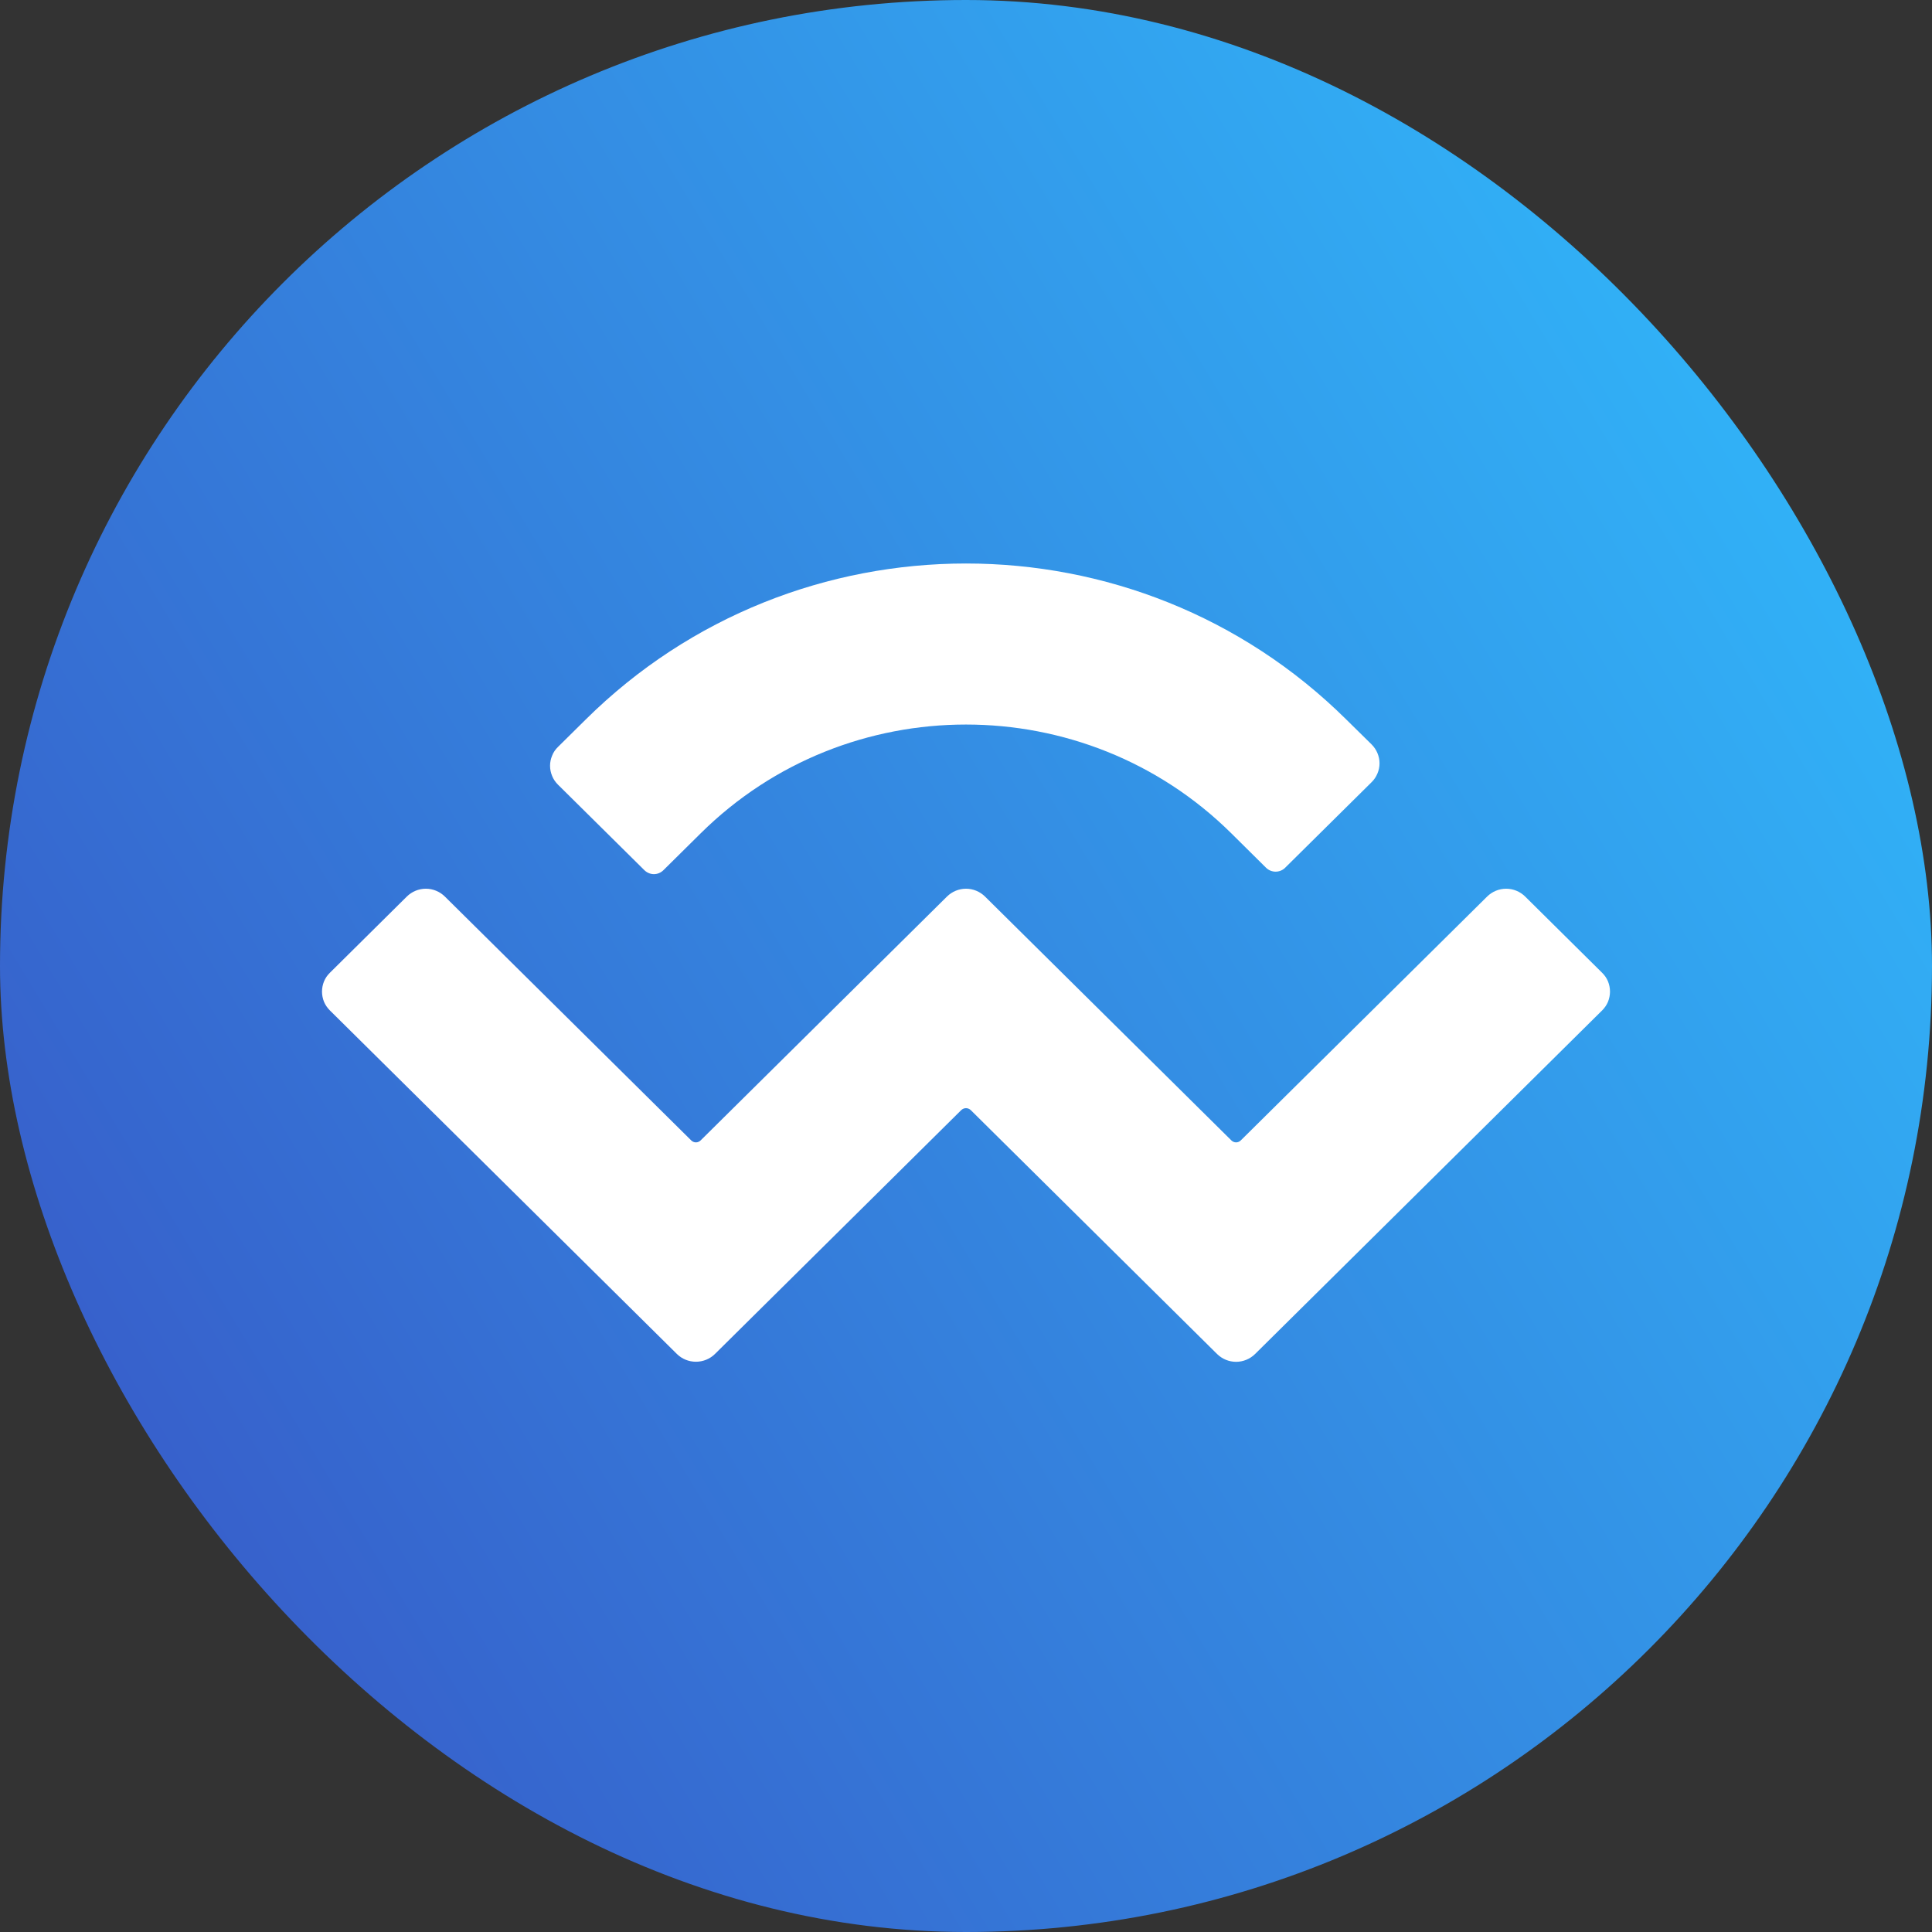 <svg width="24" height="24" viewBox="0 0 24 24" fill="none" xmlns="http://www.w3.org/2000/svg">
<rect x="0" y="0" width="24" height="24" fill="#333333" stroke="none"/>
<rect width="24" height="24" rx="12" fill="url(#paint0_linear_95_19170)"/>
<g clip-path="url(#clip0_95_19170)">
<path d="M7.276 8.938C9.885 6.354 14.115 6.354 16.724 8.938L17.039 9.248C17.07 9.279 17.094 9.315 17.111 9.355C17.128 9.396 17.137 9.439 17.137 9.482C17.137 9.526 17.128 9.569 17.111 9.609C17.094 9.649 17.07 9.686 17.039 9.716L15.964 10.78C15.933 10.811 15.89 10.828 15.846 10.828C15.802 10.828 15.76 10.811 15.728 10.78L15.296 10.352C13.476 8.55 10.524 8.55 8.704 10.352L8.241 10.81C8.21 10.841 8.167 10.859 8.123 10.859C8.079 10.859 8.037 10.841 8.005 10.81L6.931 9.747C6.9 9.716 6.875 9.68 6.859 9.64C6.842 9.599 6.833 9.556 6.833 9.513C6.833 9.469 6.842 9.426 6.859 9.386C6.875 9.345 6.9 9.309 6.931 9.279L7.276 8.938ZM18.946 11.137L19.902 12.084C19.933 12.114 19.958 12.15 19.975 12.191C19.991 12.231 20 12.274 20 12.318C20 12.361 19.991 12.404 19.975 12.445C19.958 12.485 19.933 12.521 19.902 12.552L15.591 16.82C15.528 16.882 15.443 16.917 15.355 16.917C15.267 16.917 15.182 16.882 15.119 16.82L12.059 13.79C12.043 13.775 12.022 13.766 12 13.766C11.978 13.766 11.957 13.775 11.941 13.79L8.881 16.82C8.818 16.882 8.733 16.916 8.645 16.916C8.557 16.916 8.472 16.882 8.409 16.82L4.098 12.552C4.067 12.521 4.042 12.485 4.025 12.445C4.009 12.405 4 12.361 4 12.318C4 12.274 4.009 12.231 4.025 12.191C4.042 12.15 4.067 12.114 4.098 12.084L5.054 11.137C5.117 11.075 5.202 11.04 5.29 11.04C5.378 11.04 5.463 11.075 5.526 11.137L8.586 14.166C8.602 14.182 8.623 14.191 8.645 14.191C8.667 14.191 8.688 14.182 8.704 14.166L11.764 11.137C11.827 11.075 11.912 11.04 12 11.04C12.088 11.04 12.173 11.075 12.236 11.137L15.296 14.166C15.312 14.182 15.333 14.191 15.355 14.191C15.377 14.191 15.398 14.182 15.414 14.166L18.474 11.137C18.537 11.075 18.622 11.04 18.71 11.04C18.798 11.04 18.883 11.075 18.946 11.137Z" fill="white"/>
</g>
<defs>
<linearGradient id="paint0_linear_95_19170" x1="0.027" y1="23.824" x2="28.152" y2="6.824" gradientUnits="userSpaceOnUse">
<stop stop-color="#3851C3"/>
<stop offset="1" stop-color="#30C1FF"/>
</linearGradient>
<clipPath id="clip0_95_19170">
<rect width="16" height="10" fill="white" transform="translate(4 7)"/>
</clipPath>
</defs>
</svg>
